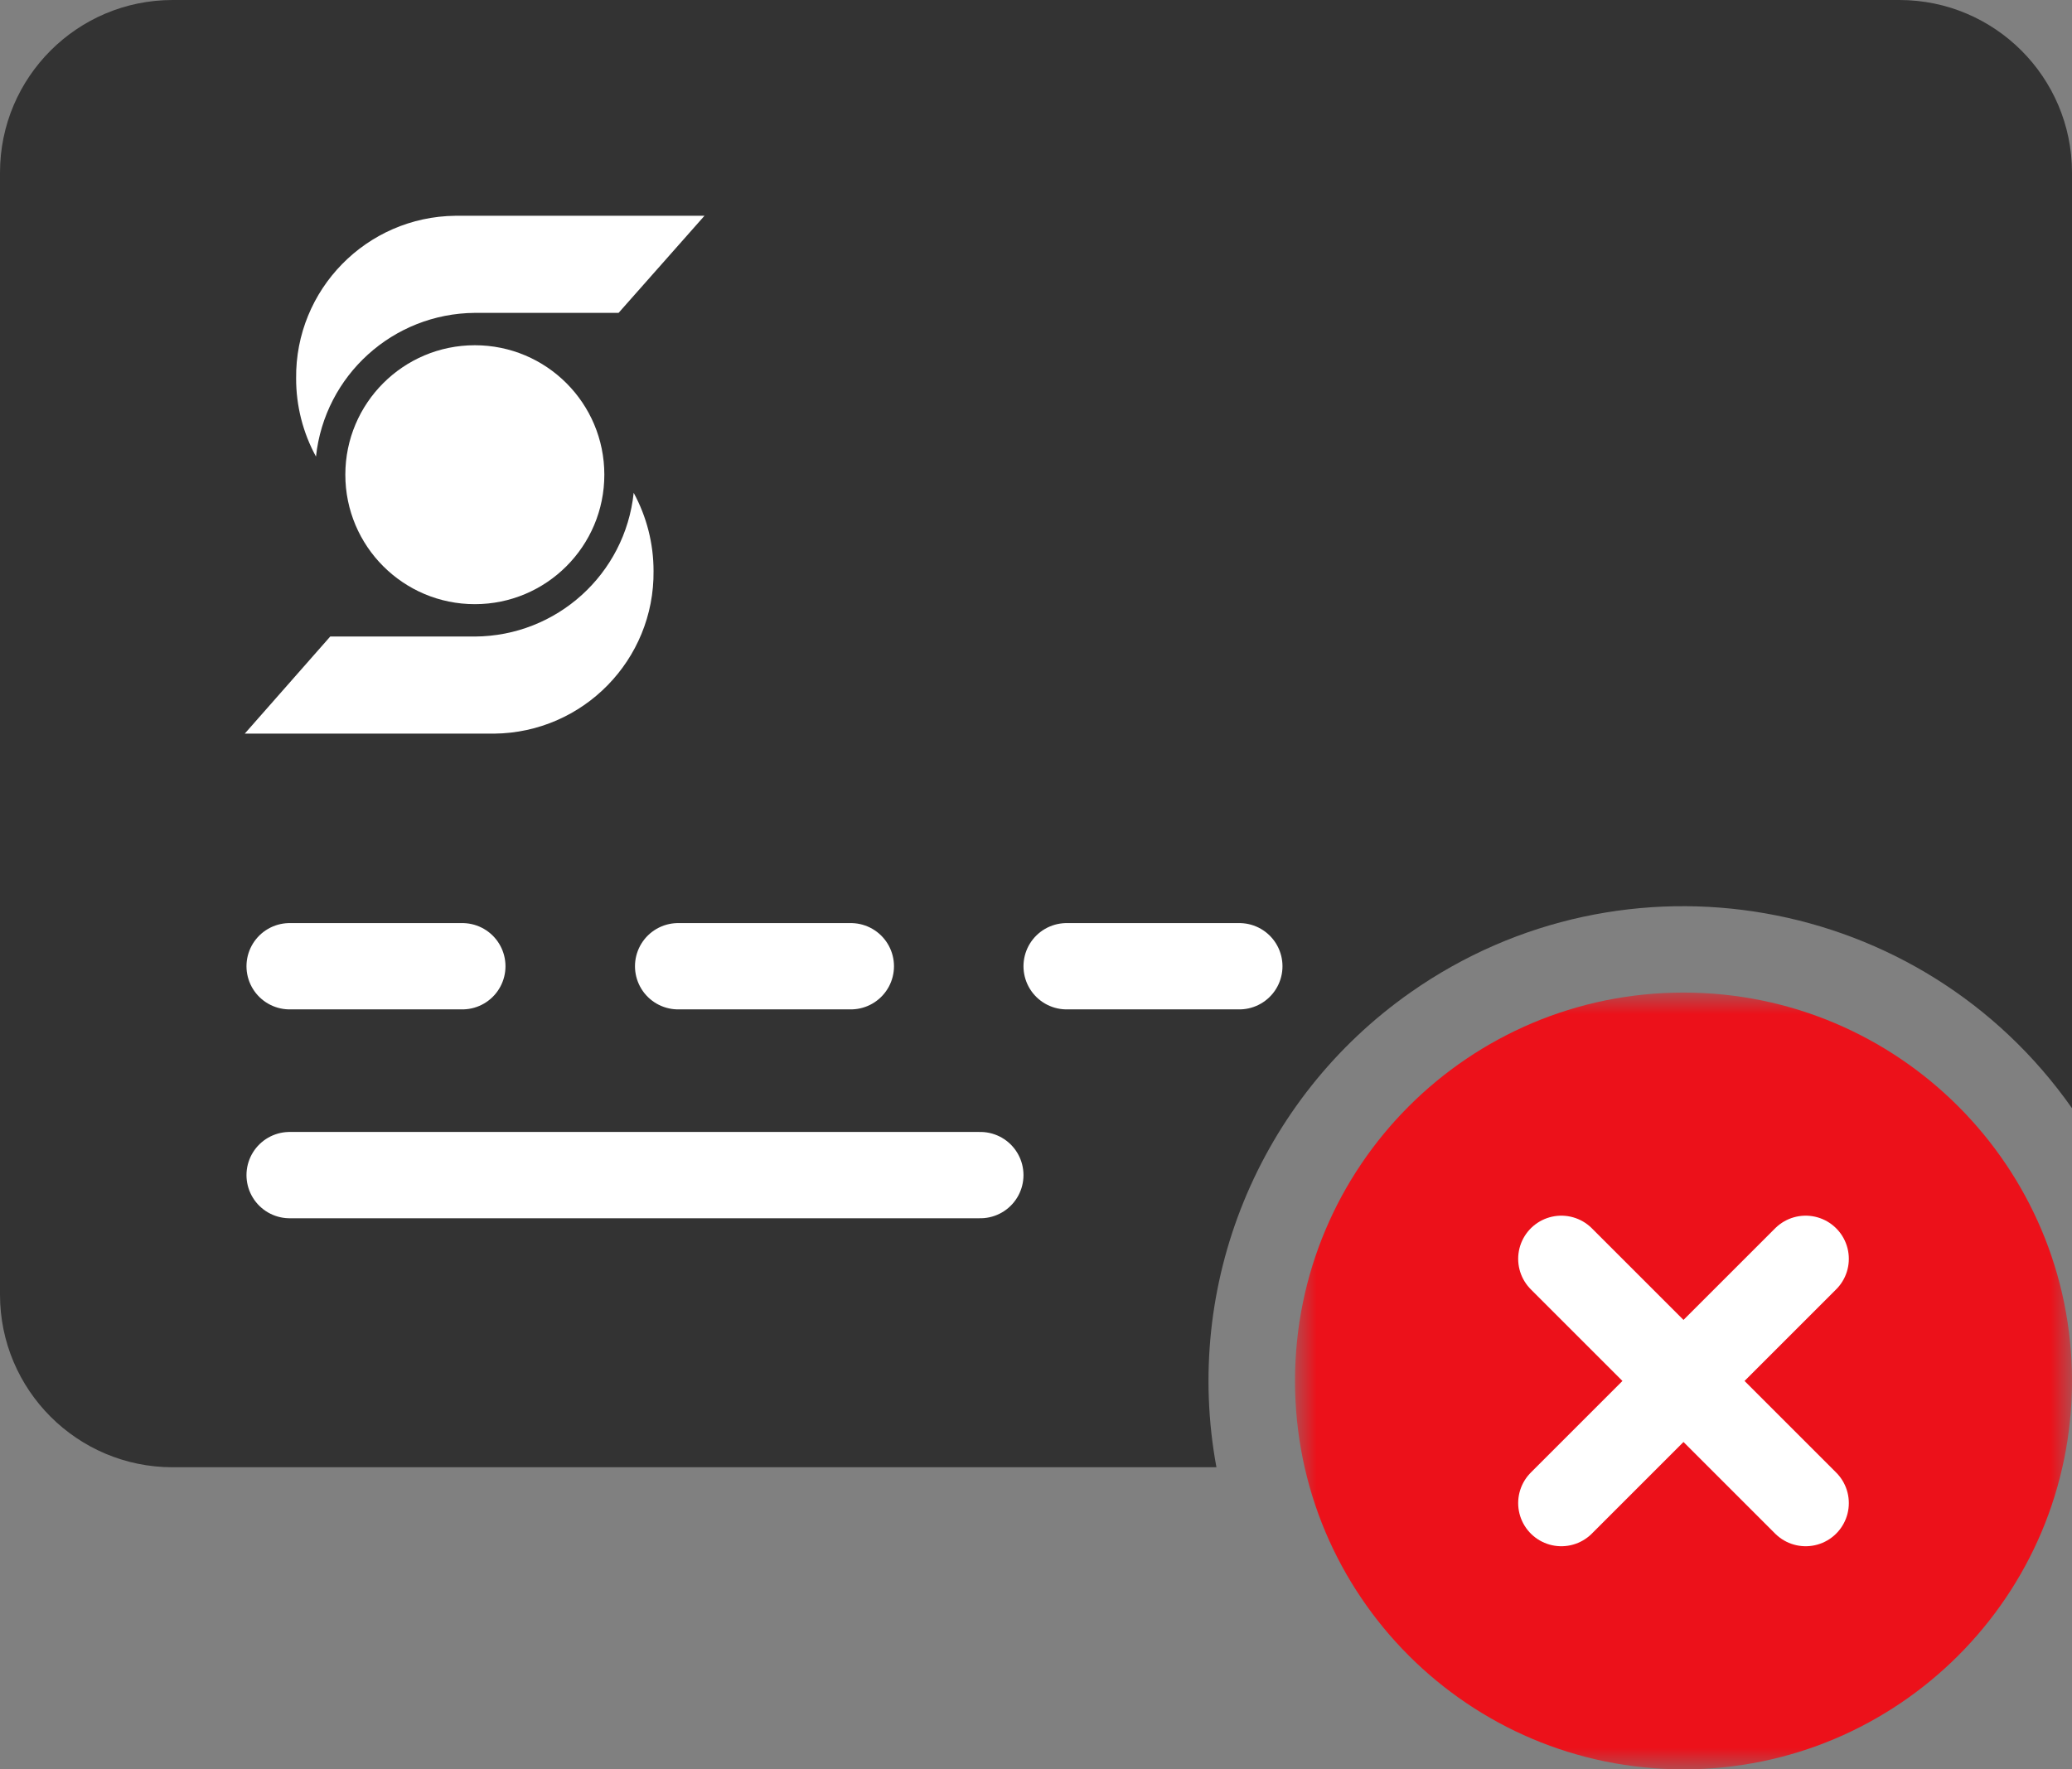 <?xml version="1.0" encoding="UTF-8"?>
<svg width="48px" height="41px" viewBox="0 0 48 41" version="1.1" xmlns="http://www.w3.org/2000/svg" xmlns:xlink="http://www.w3.org/1999/xlink">
    <rect x="0" y="0" width="48" height="41" fill="#808080" stroke="none"/>
    <!-- Generator: Sketch 57.1 (83088) - https://sketch.com -->
    <title>Icon / Illustrative / Colored / Replace Card / 48px</title>
    <desc>Created with Sketch.</desc>
    <defs>
        <polygon id="path-1" points="0 0 18 0 18 18 0 18"></polygon>
    </defs>
    <g id="Page-1" stroke="none" stroke-width="1" fill="none" fill-rule="evenodd">
        <g id="Icon-/-Illustrative-/-Colored-/-Replace-Card-/-48px" transform="translate(0, -4)">
            <g id="Group-18">
                <polygon id="Path" points="0 0 48 0 48 48 0 48"></polygon>
                <path d="M44,4 C46.209,4 48,5.791 48,8 L48,29.68 C44.51,24.707 37.649,23.506 32.677,26.996 C29.154,29.469 27.397,33.769 28.18,38 L4,38 C1.791,38 0,36.209 0,34 L0,8 C0,5.791 1.791,4 4,4 L44,4 Z" id="Fill-1" fill="#333333"></path>
                <path d="M14.33,11.25 L11,11.25 C9.105,11.264 7.523,12.696 7.32,14.58 C7.017,14.025 6.859,13.402 6.86,12.77 C6.838,10.71 8.49,9.022 10.55,9 L16.32,9 L14.33,11.25 Z" id="Fill-3" fill="#FFFFFF"></path>
                <path d="M7.65,18.75 L11,18.75 C12.896,18.74 14.482,17.306 14.68,15.42 C14.982,15.976 15.14,16.598 15.14,17.23 C15.162,19.29 13.51,20.978 11.45,21 L11.43,21 L5.67,21 L7.65,18.75 Z" id="Fill-5" fill="#FFFFFF"></path>
                <path d="M14,15 C14,16.657 12.657,18 11,18 C9.343,18 8,16.657 8,15 C8,13.343 9.343,12 11,12 C12.657,12 14,13.343 14,15" id="Fill-7" fill="#FFFFFF"></path>
                <path d="M6.71,31.23 L22.71,31.23 M24.71,26.39 L28.71,26.39 M6.71,26.39 L10.71,26.39 M15.71,26.39 L19.71,26.39" id="Stroke-9" stroke="#FFFFFF" stroke-width="2" stroke-linecap="round"></path>
                <g id="Group-13" transform="translate(30, 27)">
                    <mask id="mask-2" fill="white">
                        <use xlink:href="#path-1"></use>
                    </mask>
                    <g id="Clip-12"></g>
                    <path d="M0,9 C0,4.029 4.029,0 9,0 C13.971,0 18,4.029 18,9 C18,13.971 13.971,18 9,18 C4.029,18 0,13.971 0,9" id="Fill-11" fill="#EC111A" mask="url(#mask-2)"></path>
                </g>
                <path d="M36.17,38.83 L41.83,33.17" id="Stroke-14" stroke="#FFFFFF" stroke-width="2" stroke-linecap="round" stroke-linejoin="round"></path>
                <path d="M36.17,33.17 L41.83,38.83" id="Stroke-16" stroke="#FFFFFF" stroke-width="2" stroke-linecap="round" stroke-linejoin="round"></path>
            </g>
        </g>
    </g>
</svg>